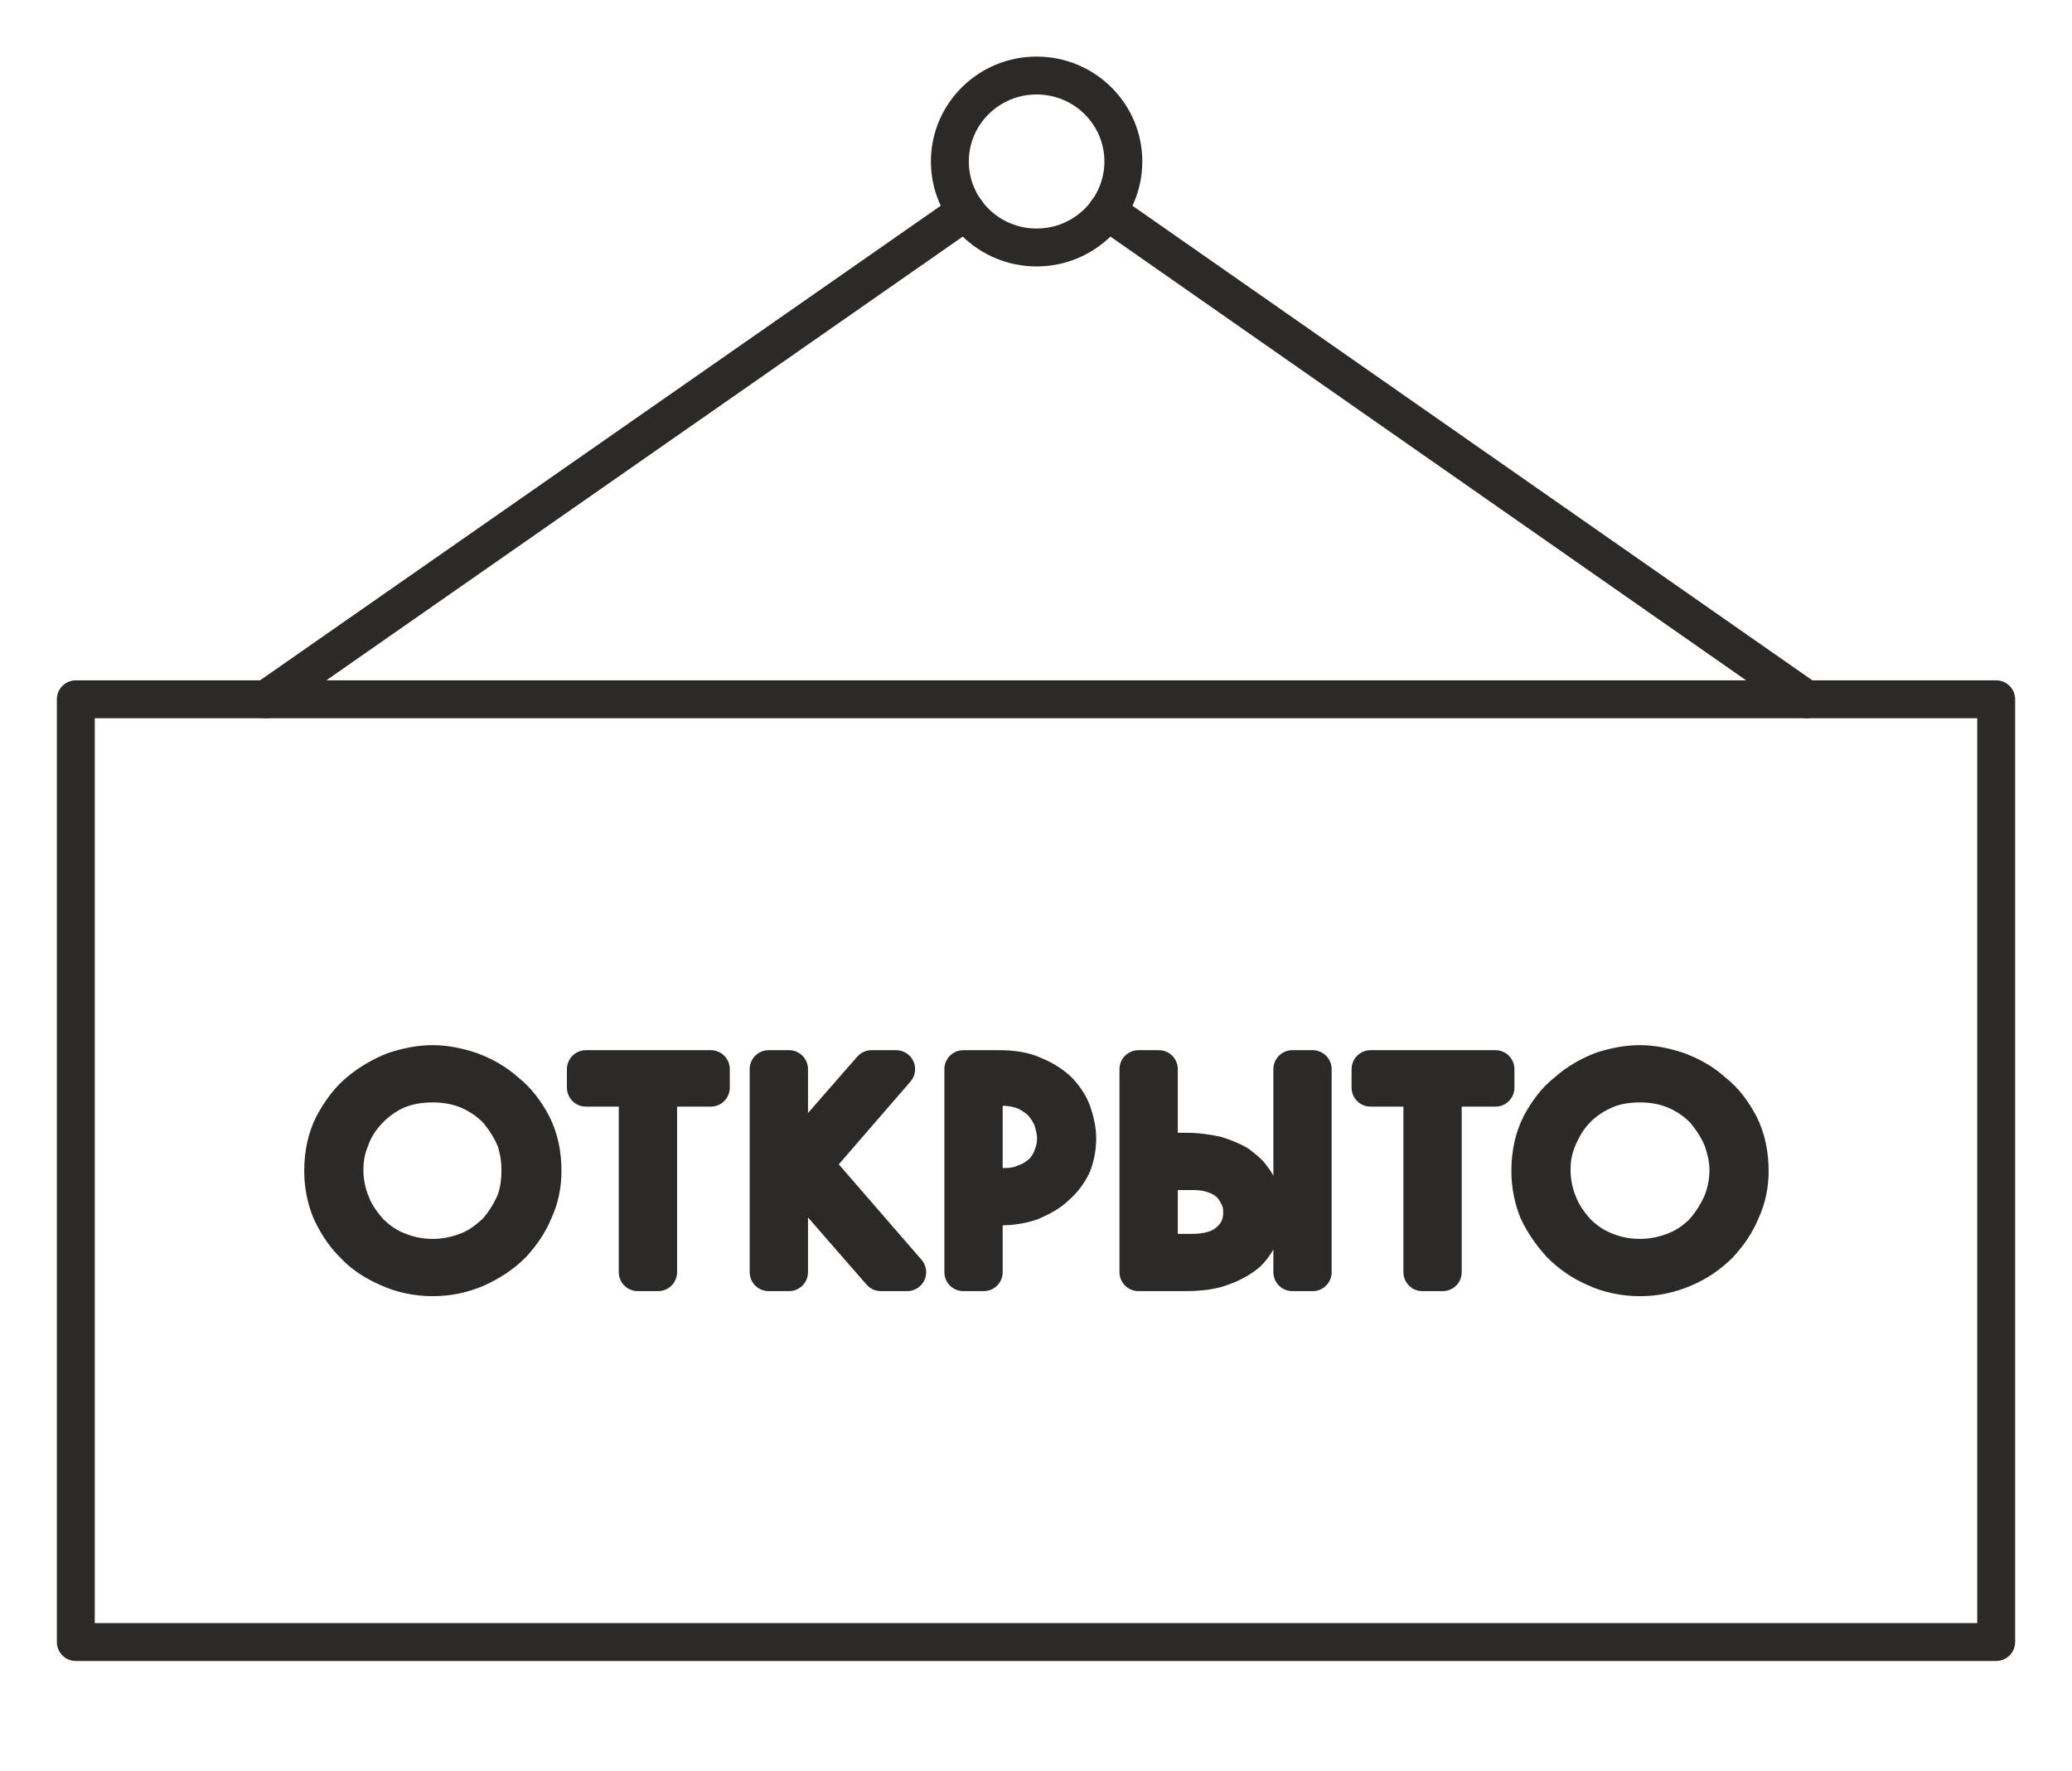 <?xml version="1.0" encoding="UTF-8"?> <svg xmlns="http://www.w3.org/2000/svg" viewBox="0 0 82.00 70.10"><path fill="none" stroke="rgb(43, 42, 41)" fill-opacity="1" stroke-width="1.5" stroke-opacity="1" clip-rule="evenodd" fill-rule="evenodd" stroke-linecap="round" stroke-linejoin="round" stroke-miterlimit="22.926" text-rendering="geometricprecision" class="fil0 str0" id="tSvg278074b8a1" title="Path 17" d="M3 27.677C28.333 27.677 53.667 27.677 79 27.677C79 40.114 79 52.552 79 64.989C53.667 64.989 28.333 64.989 3 64.989C3 52.552 3 40.114 3 27.677Z" style=""></path><line clip-rule="evenodd" fill-rule="evenodd" stroke-linecap="round" stroke-linejoin="round" stroke-miterlimit="22.926" stroke-width="1.5" stroke="rgb(43, 42, 41)" text-rendering="geometricprecision" class="fil0 str0" x1="38.23" y1="8.36" x2="10.528" y2="27.676" id="tSvgea5f6357e3" title="Line 18" fill="none" fill-opacity="1" stroke-opacity="1" style=""></line><line clip-rule="evenodd" fill-rule="evenodd" stroke-linecap="round" stroke-linejoin="round" stroke-miterlimit="22.926" stroke-width="1.5" stroke="rgb(43, 42, 41)" text-rendering="geometricprecision" class="fil0 str0" x1="43.818" y1="8.36" x2="71.487" y2="27.676" id="tSvgcd4139d67b" title="Line 19" fill="none" fill-opacity="1" stroke-opacity="1" style=""></line><path fill="rgb(43, 42, 41)" stroke="rgb(43, 42, 41)" fill-opacity="1" stroke-width="1.5" stroke-opacity="1" clip-rule="evenodd" fill-rule="evenodd" stroke-linecap="round" stroke-linejoin="round" stroke-miterlimit="22.926" text-rendering="geometricprecision" class="fil1 str1" id="tSvga59e01d780" title="Path 18" d="M13.632 46.316C13.632 46.783 13.732 47.25 13.901 47.65C14.069 48.083 14.338 48.45 14.641 48.784C14.944 49.084 15.314 49.35 15.751 49.517C16.155 49.684 16.626 49.784 17.131 49.784C17.635 49.784 18.072 49.684 18.51 49.517C18.947 49.35 19.283 49.084 19.62 48.784C19.923 48.45 20.158 48.083 20.36 47.65C20.529 47.25 20.595 46.783 20.595 46.316C20.595 45.883 20.529 45.483 20.394 45.082C20.226 44.682 19.99 44.316 19.721 43.982C19.418 43.649 19.048 43.382 18.61 43.182C18.173 42.982 17.669 42.882 17.131 42.882C16.558 42.882 16.054 42.982 15.617 43.182C15.213 43.382 14.843 43.649 14.54 43.982C14.237 44.316 14.002 44.682 13.867 45.082C13.699 45.483 13.632 45.883 13.632 46.316ZM12.79 46.35C12.79 45.649 12.925 45.049 13.194 44.516C13.463 44.015 13.8 43.549 14.204 43.215C14.641 42.848 15.112 42.581 15.617 42.381C16.121 42.215 16.626 42.115 17.131 42.115C17.601 42.115 18.106 42.215 18.61 42.381C19.149 42.581 19.62 42.848 20.024 43.215C20.461 43.549 20.797 44.015 21.067 44.516C21.336 45.049 21.47 45.649 21.47 46.35C21.47 46.883 21.369 47.416 21.134 47.917C20.932 48.417 20.629 48.85 20.259 49.25C19.856 49.651 19.384 49.951 18.88 50.184C18.342 50.418 17.77 50.551 17.131 50.551C16.491 50.551 15.886 50.418 15.381 50.184C14.843 49.951 14.372 49.651 14.002 49.25C13.598 48.85 13.329 48.417 13.093 47.917C12.891 47.416 12.79 46.883 12.79 46.35ZM26.046 50.351C25.777 50.351 25.507 50.351 25.238 50.351C25.238 47.917 25.238 45.483 25.238 43.048C24.554 43.048 23.87 43.048 23.186 43.048C23.186 42.804 23.186 42.559 23.186 42.315C24.834 42.315 26.483 42.315 28.132 42.315C28.132 42.559 28.132 42.804 28.132 43.048C27.436 43.048 26.741 43.048 26.046 43.048C26.046 45.483 26.046 47.917 26.046 50.351ZM31.227 50.351C30.957 50.351 30.689 50.351 30.419 50.351C30.419 47.672 30.419 44.993 30.419 42.315C30.689 42.315 30.957 42.315 31.227 42.315C31.227 43.56 31.227 44.805 31.227 46.049C32.315 44.805 33.402 43.56 34.49 42.315C34.815 42.315 35.141 42.315 35.466 42.315C34.378 43.571 33.29 44.827 32.203 46.083C33.436 47.506 34.669 48.928 35.903 50.351C35.555 50.351 35.208 50.351 34.86 50.351C33.649 48.961 32.438 47.572 31.227 46.183C31.227 47.572 31.227 48.961 31.227 50.351ZM38.931 46.95C39.032 46.983 39.166 46.983 39.267 46.983C39.402 46.983 39.503 46.983 39.604 46.983C40.008 46.983 40.31 46.95 40.58 46.816C40.882 46.716 41.084 46.55 41.286 46.383C41.454 46.183 41.589 45.983 41.656 45.749C41.757 45.516 41.791 45.282 41.791 45.049C41.791 44.782 41.724 44.549 41.656 44.316C41.555 44.049 41.421 43.849 41.252 43.649C41.051 43.449 40.849 43.315 40.58 43.182C40.31 43.082 40.008 43.015 39.671 43.015C39.425 43.015 39.178 43.015 38.931 43.015C38.931 44.327 38.931 45.638 38.931 46.95ZM38.124 42.315C38.584 42.315 39.043 42.315 39.503 42.315C40.075 42.315 40.546 42.381 40.95 42.581C41.353 42.748 41.656 42.949 41.925 43.215C42.161 43.482 42.363 43.782 42.464 44.115C42.565 44.415 42.632 44.749 42.632 45.049C42.632 45.416 42.565 45.782 42.43 46.116C42.262 46.449 42.06 46.716 41.791 46.95C41.522 47.216 41.185 47.383 40.815 47.55C40.445 47.683 40.008 47.75 39.537 47.75C39.335 47.75 39.133 47.75 38.931 47.717C38.931 48.595 38.931 49.473 38.931 50.351C38.662 50.351 38.393 50.351 38.124 50.351C38.124 47.672 38.124 44.993 38.124 42.315ZM51.144 42.315C51.413 42.315 51.682 42.315 51.951 42.315C51.951 44.993 51.951 47.672 51.951 50.351C51.682 50.351 51.413 50.351 51.144 50.351C51.144 47.672 51.144 44.993 51.144 42.315ZM45.862 49.584C46.299 49.584 46.736 49.584 47.174 49.584C47.779 49.584 48.284 49.45 48.62 49.151C48.99 48.85 49.159 48.45 49.159 47.983C49.159 47.75 49.125 47.55 49.024 47.35C48.923 47.15 48.822 46.983 48.654 46.816C48.486 46.683 48.284 46.55 48.048 46.483C47.779 46.383 47.51 46.35 47.207 46.35C46.759 46.35 46.31 46.35 45.862 46.35C45.862 47.428 45.862 48.506 45.862 49.584ZM45.054 42.315C45.323 42.315 45.592 42.315 45.862 42.315C45.862 43.404 45.862 44.493 45.862 45.583C46.221 45.583 46.579 45.583 46.938 45.583C47.409 45.583 47.779 45.649 48.115 45.716C48.452 45.816 48.755 45.949 48.99 46.083C49.192 46.249 49.394 46.383 49.529 46.583C49.663 46.75 49.764 46.916 49.831 47.116C49.899 47.283 49.966 47.45 49.966 47.617C50 47.75 50 47.883 50 47.983C50 48.25 49.966 48.517 49.865 48.817C49.764 49.084 49.596 49.35 49.361 49.584C49.125 49.784 48.788 49.984 48.418 50.117C48.015 50.284 47.51 50.351 46.904 50.351C46.288 50.351 45.671 50.351 45.054 50.351C45.054 47.672 45.054 44.993 45.054 42.315ZM57.098 50.351C56.829 50.351 56.56 50.351 56.291 50.351C56.291 47.917 56.291 45.483 56.291 43.048C55.607 43.048 54.923 43.048 54.239 43.048C54.239 42.804 54.239 42.559 54.239 42.315C55.887 42.315 57.536 42.315 59.184 42.315C59.184 42.559 59.184 42.804 59.184 43.048C58.489 43.048 57.794 43.048 57.098 43.048C57.098 45.483 57.098 47.917 57.098 50.351ZM61.405 46.316C61.405 46.783 61.506 47.25 61.674 47.65C61.842 48.083 62.111 48.45 62.414 48.784C62.717 49.084 63.087 49.35 63.524 49.517C63.928 49.684 64.399 49.784 64.904 49.784C65.408 49.784 65.846 49.684 66.283 49.517C66.72 49.35 67.09 49.084 67.393 48.784C67.696 48.45 67.932 48.083 68.133 47.65C68.302 47.25 68.403 46.783 68.403 46.316C68.403 45.883 68.302 45.483 68.167 45.082C67.999 44.682 67.763 44.316 67.494 43.982C67.191 43.649 66.821 43.382 66.384 43.182C65.946 42.982 65.442 42.882 64.904 42.882C64.332 42.882 63.827 42.982 63.423 43.182C62.986 43.382 62.616 43.649 62.313 43.982C62.01 44.316 61.808 44.682 61.64 45.082C61.472 45.483 61.405 45.883 61.405 46.316C61.405 46.316 61.405 46.316 61.405 46.316ZM60.563 46.35C60.563 45.649 60.698 45.049 60.967 44.516C61.236 44.015 61.573 43.549 62.01 43.215C62.414 42.848 62.885 42.581 63.39 42.381C63.894 42.215 64.399 42.115 64.904 42.115C65.374 42.115 65.879 42.215 66.384 42.381C66.922 42.581 67.393 42.848 67.797 43.215C68.234 43.549 68.571 44.015 68.84 44.516C69.109 45.049 69.244 45.649 69.244 46.35C69.244 46.883 69.143 47.416 68.907 47.917C68.705 48.417 68.403 48.85 68.032 49.25C67.629 49.651 67.191 49.951 66.653 50.184C66.115 50.418 65.543 50.551 64.904 50.551C64.264 50.551 63.659 50.418 63.154 50.184C62.616 49.951 62.178 49.651 61.775 49.25C61.405 48.85 61.102 48.417 60.866 47.917C60.664 47.416 60.563 46.883 60.563 46.35Z" style=""></path><ellipse clip-rule="evenodd" fill-rule="evenodd" stroke-linecap="round" stroke-linejoin="round" stroke-miterlimit="22.926" stroke-width="1.5" stroke="rgb(43, 42, 41)" text-rendering="geometricprecision" class="fil0 str0" cx="41.024" cy="6.392" r="1.02" id="tSvga436ff5c79" title="Ellipse 1" fill="none" fill-opacity="1" stroke-opacity="1" rx="3.433" ry="3.403" style="transform: rotate(0deg);"></ellipse></svg> 